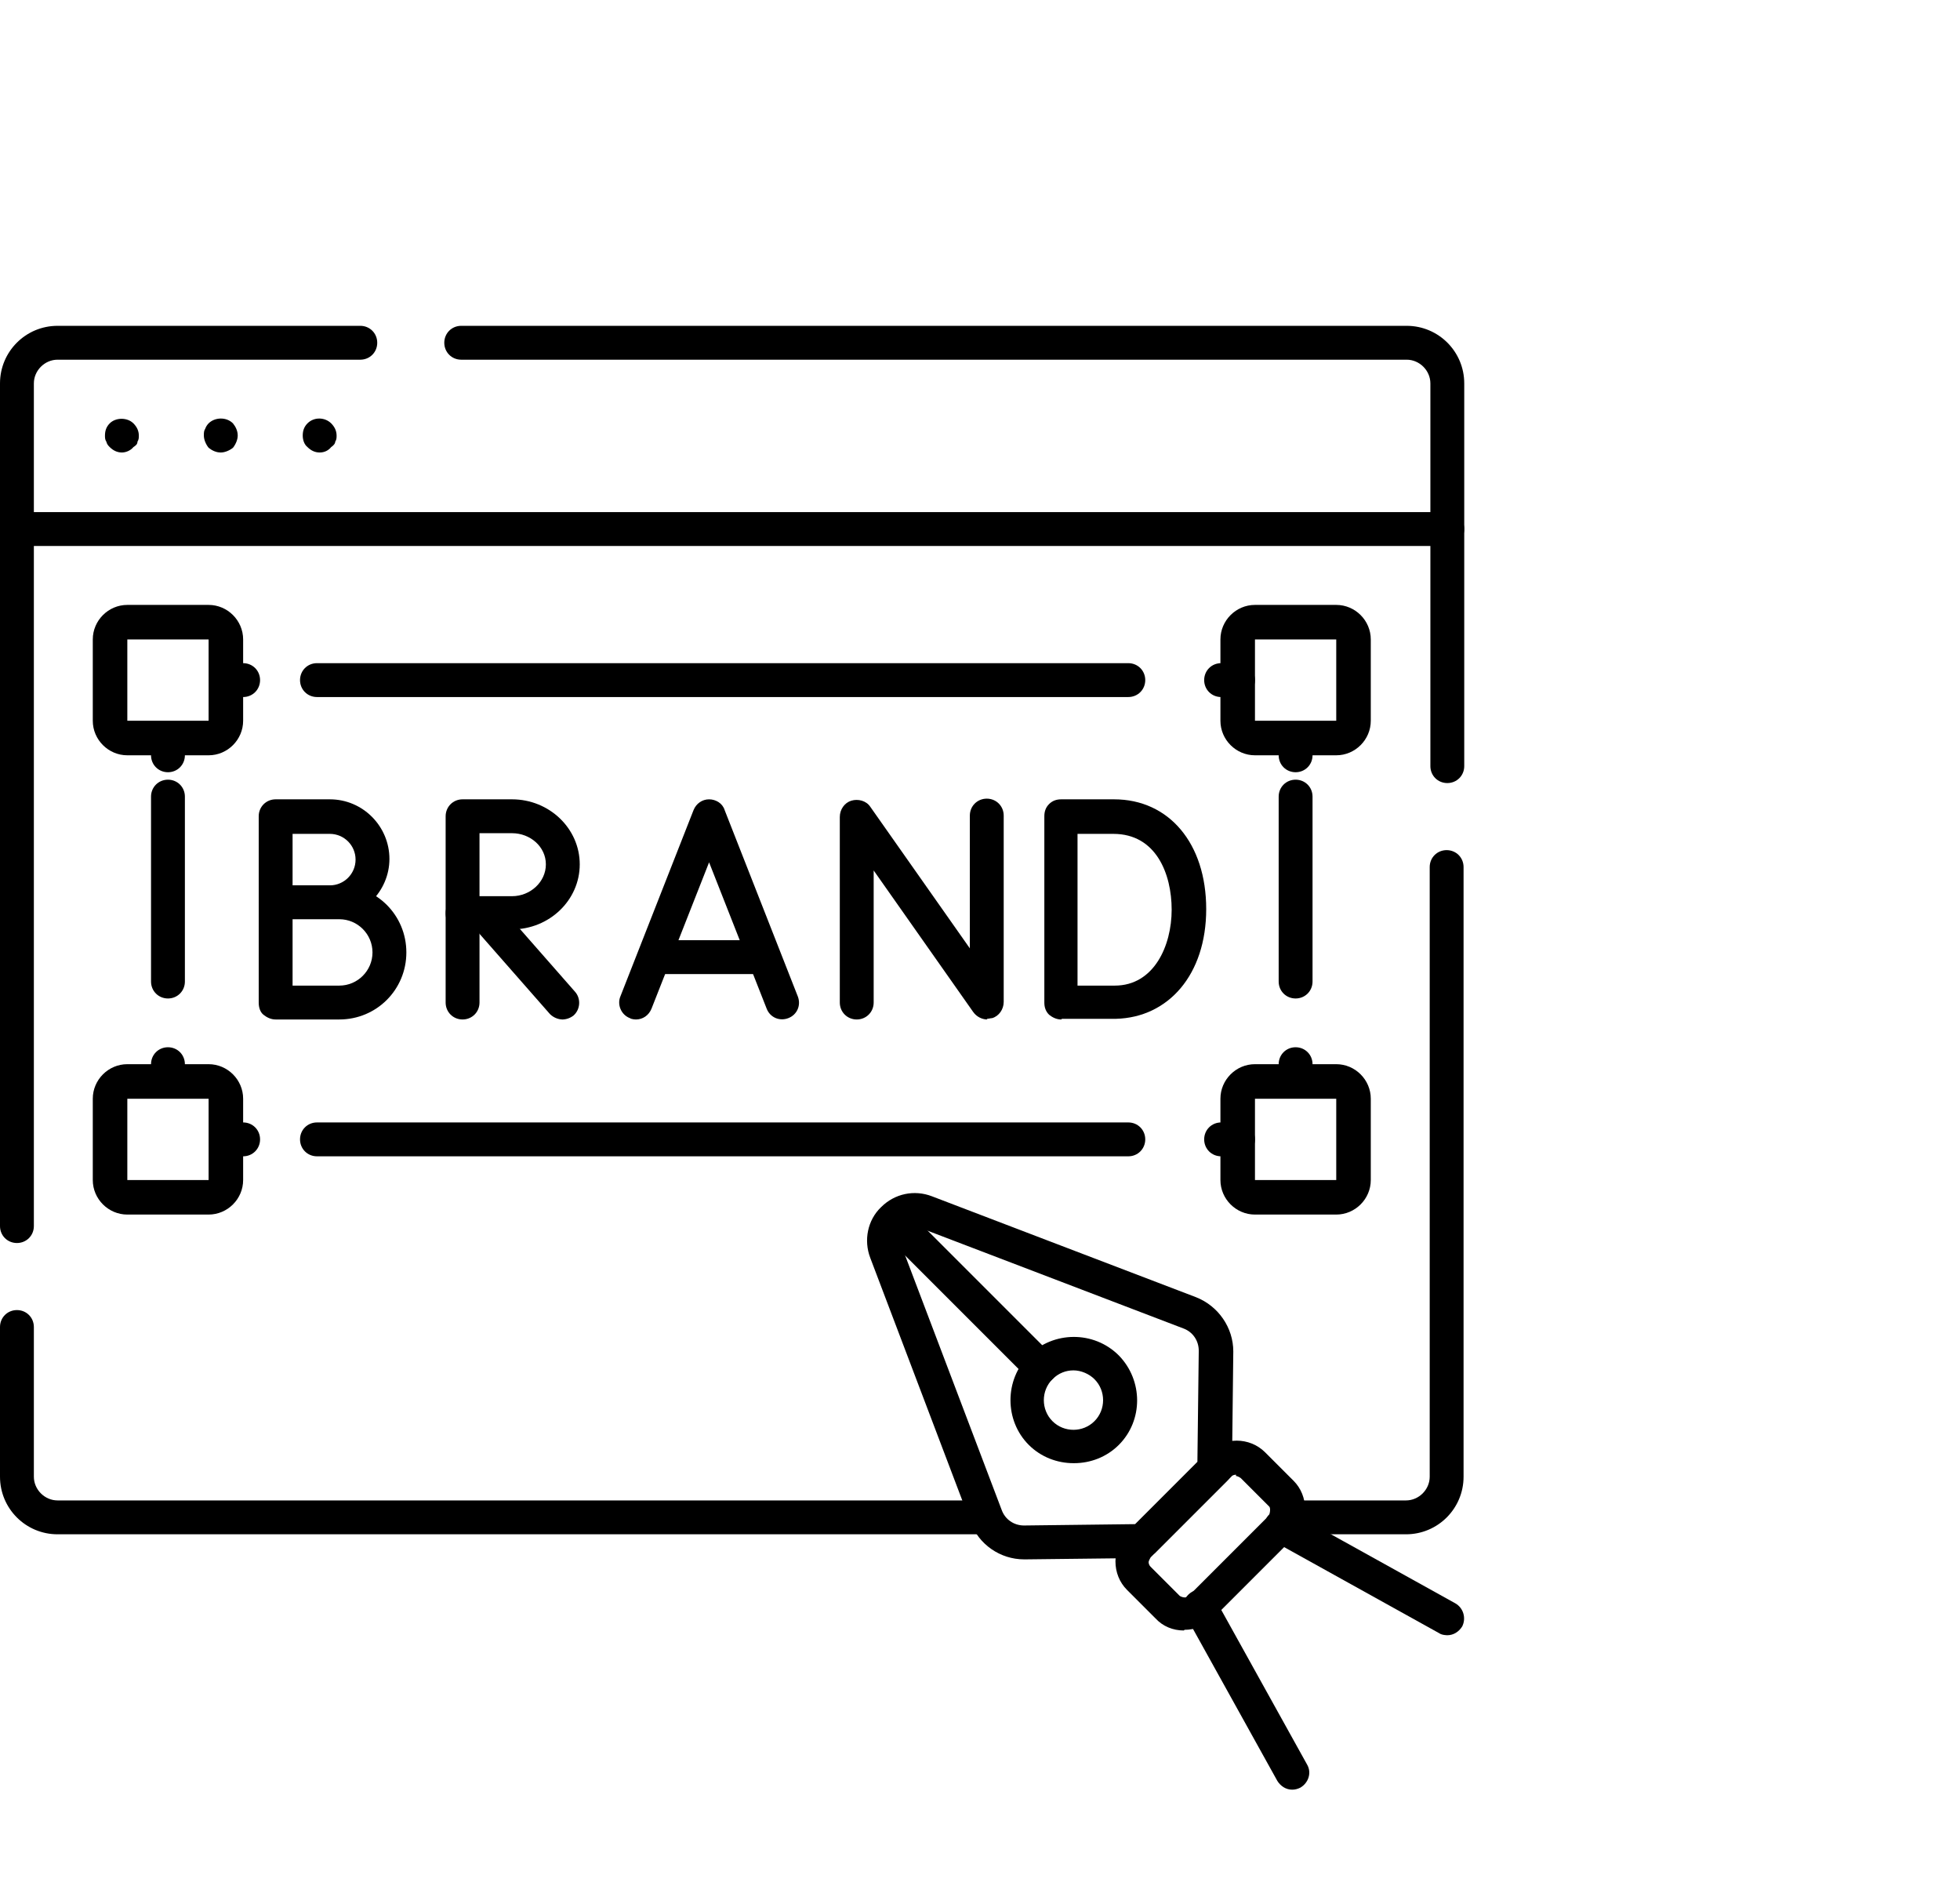 <svg xmlns="http://www.w3.org/2000/svg" id="Layer_1" data-name="Layer 1" viewBox="0 0 28.94 28.05"><g><path d="M19.13,16.21c-.14,0-.25-.11-.25-.25v-.25c0-.14.11-.25.25-.25s.25.11.25.25v.25c0,.14-.11.25-.25.25Z"></path><path d="M19.13,14.74c-.14,0-.25-.11-.25-.25v-2.73c0-.14.11-.25.25-.25s.25.11.25.25v2.73c0,.14-.11.25-.25.25Z"></path><path d="M19.13,11.4c-.14,0-.25-.11-.25-.25v-.25c0-.14.11-.25.25-.25s.25.11.25.25v.25c0,.14-.11.25-.25.25Z"></path></g><g><path d="M2.48,16.21c-.14,0-.25-.11-.25-.25v-.25c0-.14.11-.25.25-.25s.25.11.25.25v.25c0,.14-.11.25-.25.25Z"></path><path d="M2.48,14.74c-.14,0-.25-.11-.25-.25v-2.73c0-.14.11-.25.25-.25s.25.11.25.25v2.73c0,.14-.11.25-.25.25Z"></path><path d="M2.48,11.4c-.14,0-.25-.11-.25-.25v-.25c0-.14.11-.25.25-.25s.25.11.25.25v.25c0,.14-.11.25-.25.25Z"></path></g><g><path d="M18.28,17.07h-.25c-.14,0-.25-.11-.25-.25s.11-.25.25-.25h.25c.14,0,.25.11.25.25s-.11.25-.25.25Z"></path><path d="M16.66,17.07H4.68c-.14,0-.25-.11-.25-.25s.11-.25.25-.25h11.98c.14,0,.25.11.25.25s-.11.25-.25.25Z"></path><path d="M3.59,17.07h-.25c-.14,0-.25-.11-.25-.25s.11-.25.25-.25h.25c.14,0,.25.11.25.25s-.11.25-.25.25Z"></path></g><g><path d="M18.28,10.29h-.25c-.14,0-.25-.11-.25-.25s.11-.25.25-.25h.25c.14,0,.25.11.25.25s-.11.25-.25.25Z"></path><path d="M16.66,10.29H4.68c-.14,0-.25-.11-.25-.25s.11-.25.25-.25h11.98c.14,0,.25.11.25.25s-.11.25-.25.25Z"></path><path d="M3.59,10.29h-.25c-.14,0-.25-.11-.25-.25s.11-.25.25-.25h.25c.14,0,.25.11.25.25s-.11.25-.25.25Z"></path></g><path d="M21.37,11.56c-.14,0-.25-.11-.25-.25v-5.65c0-.19-.16-.35-.35-.35H6.81c-.14,0-.25-.11-.25-.25s.11-.25.25-.25h13.96c.47,0,.85.38.85.85v5.65c0,.14-.11.25-.25.25Z"></path><path d="M.25,18.35c-.14,0-.25-.11-.25-.25V5.66c0-.47.38-.85.85-.85h4.47c.14,0,.25.11.25.25s-.11.25-.25.25H.85c-.19,0-.35.16-.35.35v12.44c0,.14-.11.25-.25.25Z"></path><path d="M14.52,22.65H.85c-.47,0-.85-.38-.85-.85v-2.21c0-.14.11-.25.25-.25s.25.11.25.25v2.21c0,.19.16.35.35.35h13.67c.14,0,.25.11.25.25s-.11.25-.25.25Z"></path><path d="M20.76,22.65h-1.73c-.14,0-.25-.11-.25-.25s.11-.25.25-.25h1.73c.19,0,.35-.16.35-.35v-9c0-.14.11-.25.25-.25s.25.11.25.25v9c0,.47-.38.85-.85.85Z"></path><path d="M21.37,8.06H.25c-.14,0-.25-.11-.25-.25s.11-.25.25-.25h21.12c.14,0,.25.11.25.25s-.11.25-.25.25Z"></path><path d="M1.8,6.68c-.07,0-.13-.03-.18-.08-.02-.02-.04-.04-.05-.08-.02-.03-.02-.06-.02-.09,0-.07.02-.13.07-.18.09-.09.26-.09.35,0,.05.05.08.11.08.18,0,.03,0,.06-.02.09,0,.04-.03.06-.06.08-.04.05-.11.08-.17.08Z"></path><path d="M3.26,6.68c-.07,0-.13-.03-.18-.07-.04-.05-.07-.12-.07-.18,0-.04,0-.07.02-.1.01-.03.03-.06.05-.08.09-.09.26-.1.36,0,.04.05.07.11.07.18,0,.06-.03.13-.07.18-.05.04-.12.07-.18.07Z"></path><path d="M4.72,6.68c-.07,0-.13-.03-.18-.08-.05-.04-.07-.11-.07-.17,0-.07.02-.13.07-.18.1-.1.26-.09.35,0,.05.05.08.11.08.18,0,.03,0,.06-.02.09,0,.03-.03.06-.06.08-.04.05-.1.08-.17.08Z"></path><g><g><path d="M9.39,15.05s-.06,0-.09-.02c-.13-.05-.19-.2-.14-.32l1.08-2.75c.04-.1.13-.16.23-.16h0c.1,0,.2.06.23.16l1.08,2.75c.05.13-.01.27-.14.32-.13.05-.27-.01-.32-.14l-.85-2.16-.85,2.16c-.04.1-.13.16-.23.16Z"></path><path d="M11.25,14.38h-1.53c-.14,0-.25-.11-.25-.25s.11-.25.25-.25h1.53c.14,0,.25.11.25.25s-.11.25-.25.25Z"></path></g><path d="M14.58,15.05c-.08,0-.16-.04-.21-.11l-1.47-2.09v1.95c0,.14-.11.25-.25.25s-.25-.11-.25-.25v-2.74c0-.11.07-.21.17-.24.1-.03.22,0,.28.09l1.47,2.09v-1.96c0-.14.11-.25.25-.25s.25.11.25.25v2.75c0,.11-.07.21-.17.24-.02,0-.05.01-.08.01Z"></path><path d="M15.67,15.05c-.07,0-.13-.03-.18-.07-.05-.05-.07-.11-.07-.18v-2.75c0-.07.02-.13.07-.18s.11-.07.18-.07h.78c.81,0,1.36.65,1.36,1.62s-.56,1.6-1.33,1.62c-.22,0-.8,0-.8,0h0ZM15.91,12.3v2.25c.19,0,.42,0,.55,0,.58,0,.84-.59.84-1.12s-.23-1.12-.86-1.12h-.53Z"></path><g><path d="M4.07,13.57c-.07,0-.13-.03-.18-.07s-.07-.11-.07-.18v-1.27c0-.14.11-.25.25-.25h.8c.49,0,.88.4.88.88s-.4.88-.88.88h-.8s0,0,0,0ZM4.32,12.3v.77h.55c.21,0,.38-.17.38-.38s-.17-.38-.38-.38h-.55Z"></path><path d="M4.07,15.05c-.07,0-.13-.03-.18-.07s-.07-.11-.07-.18v-1.48c0-.14.11-.25.25-.25h.94c.55,0,.99.44.99.99s-.44.99-.99.99h-.94s0,0,0,0ZM4.32,13.57v.98h.69c.27,0,.49-.22.49-.49s-.22-.49-.49-.49h-.69Z"></path></g><g><path d="M8.31,15.05c-.07,0-.14-.03-.19-.08l-1.15-1.31c-.09-.1-.08-.26.02-.35.1-.09.26-.08.35.02l1.15,1.31c.09.1.08.26-.02.35-.05.04-.11.06-.17.06Z"></path><path d="M6.83,15.05c-.14,0-.25-.11-.25-.25v-1.32c0-.14.11-.25.25-.25s.25.11.25.25v1.32c0,.14-.11.25-.25.25Z"></path><path d="M6.83,13.73c-.07,0-.13-.03-.18-.07-.05-.05-.07-.11-.07-.18v-1.43c0-.14.11-.25.25-.25h.73c.55,0,1,.43,1,.96s-.45.96-1,.96h-.73s0,0,0,0ZM7.08,12.3v.93h.48c.27,0,.5-.21.5-.47s-.23-.46-.5-.46h-.48Z"></path></g></g><path d="M19.73,11.15h-1.2c-.28,0-.51-.23-.51-.51v-1.2c0-.28.23-.51.51-.51h1.2c.28,0,.51.23.51.51v1.2c0,.28-.23.51-.51.51ZM18.53,9.43v1.21s1.2,0,1.2,0c0,0,0,0,0,0v-1.2h-1.21Z"></path><path d="M3.08,11.15h-1.2c-.28,0-.51-.23-.51-.51v-1.2c0-.28.23-.51.51-.51h1.2c.28,0,.51.23.51.51v1.2c0,.28-.23.51-.51.51ZM1.88,9.43v1.21s1.2,0,1.2,0c0,0,0,0,0,0v-1.2h-1.21Z"></path><path d="M19.73,17.93h-1.2c-.28,0-.51-.23-.51-.51v-1.2c0-.28.23-.51.51-.51h1.2c.28,0,.51.23.51.51v1.2c0,.28-.23.51-.51.51ZM18.53,16.21v1.21s1.2,0,1.2,0c0,0,0,0,0,0v-1.2h-1.21Z"></path><path d="M3.08,17.93h-1.2c-.28,0-.51-.23-.51-.51v-1.2c0-.28.23-.51.51-.51h1.2c.28,0,.51.23.51.51v1.2c0,.28-.23.51-.51.51ZM1.88,16.21v1.21s1.2,0,1.2,0c0,0,0,0,0,0v-1.2h-1.21Z"></path><path d="M15.12,23.02c-.35,0-.67-.22-.79-.55l-1.48-3.9c-.1-.26-.04-.56.16-.75.2-.2.49-.26.75-.16l3.9,1.49c.33.13.55.45.55.8l-.02,1.74c0,.07-.03.13-.07.17l-1.07,1.07s-.11.07-.17.07l-1.74.02h0ZM13.51,18.11c-.05,0-.11.02-.15.06-.06.06-.08.15-.05.22l1.48,3.9c.05.14.18.23.33.23l1.64-.02.92-.92.02-1.64c0-.15-.09-.28-.23-.33h0l-3.9-1.49s-.05-.01-.07-.01ZM17.94,21.68h0,0ZM15.85,21.6c-.24,0-.48-.09-.66-.27-.36-.36-.36-.96,0-1.32.36-.36.96-.37,1.33,0,.36.37.36.96,0,1.32-.18.18-.42.27-.66.27ZM15.85,20.23c-.11,0-.22.04-.31.13-.17.17-.17.45,0,.62.17.17.45.17.62,0,.17-.17.17-.45,0-.62-.08-.08-.2-.13-.31-.13Z"></path><path d="M15.37,20.43c-.06,0-.13-.02-.18-.07l-2.18-2.18c-.1-.1-.1-.26,0-.35s.26-.1.35,0l2.18,2.18c.1.1.1.26,0,.35-.05.05-.11.07-.18.07Z"></path><path d="M19.08,26.42c-.09,0-.17-.05-.22-.13l-1.36-2.45c-.07-.12-.02-.27.1-.34.12-.07.27-.02.34.1l1.36,2.45c.07.12.02.27-.1.34-.04.02-.08.03-.12.03Z"></path><path d="M21.37,24.14s-.08,0-.12-.03l-2.45-1.36c-.12-.07-.16-.22-.1-.34.07-.12.22-.17.34-.1l2.45,1.36c.12.07.16.22.1.34-.05.08-.13.13-.22.13Z"></path><path d="M17.48,24.07c-.16,0-.31-.06-.42-.18l-.42-.42c-.11-.11-.17-.26-.17-.42s.06-.31.18-.42l1.19-1.19c.23-.23.61-.23.84,0l.42.42c.11.11.17.26.17.42s-.06.31-.17.42l-1.19,1.19c-.11.11-.26.17-.42.17ZM18.25,21.77s-.05,0-.07.03l-1.19,1.19h0s-.03.05-.03.07c0,.01,0,.04.03.07l.43.43s.08.05.13,0l1.19-1.19s.03-.1,0-.13l-.42-.42s-.04-.03-.07-.03ZM16.81,22.81h0,0Z"></path></svg>
